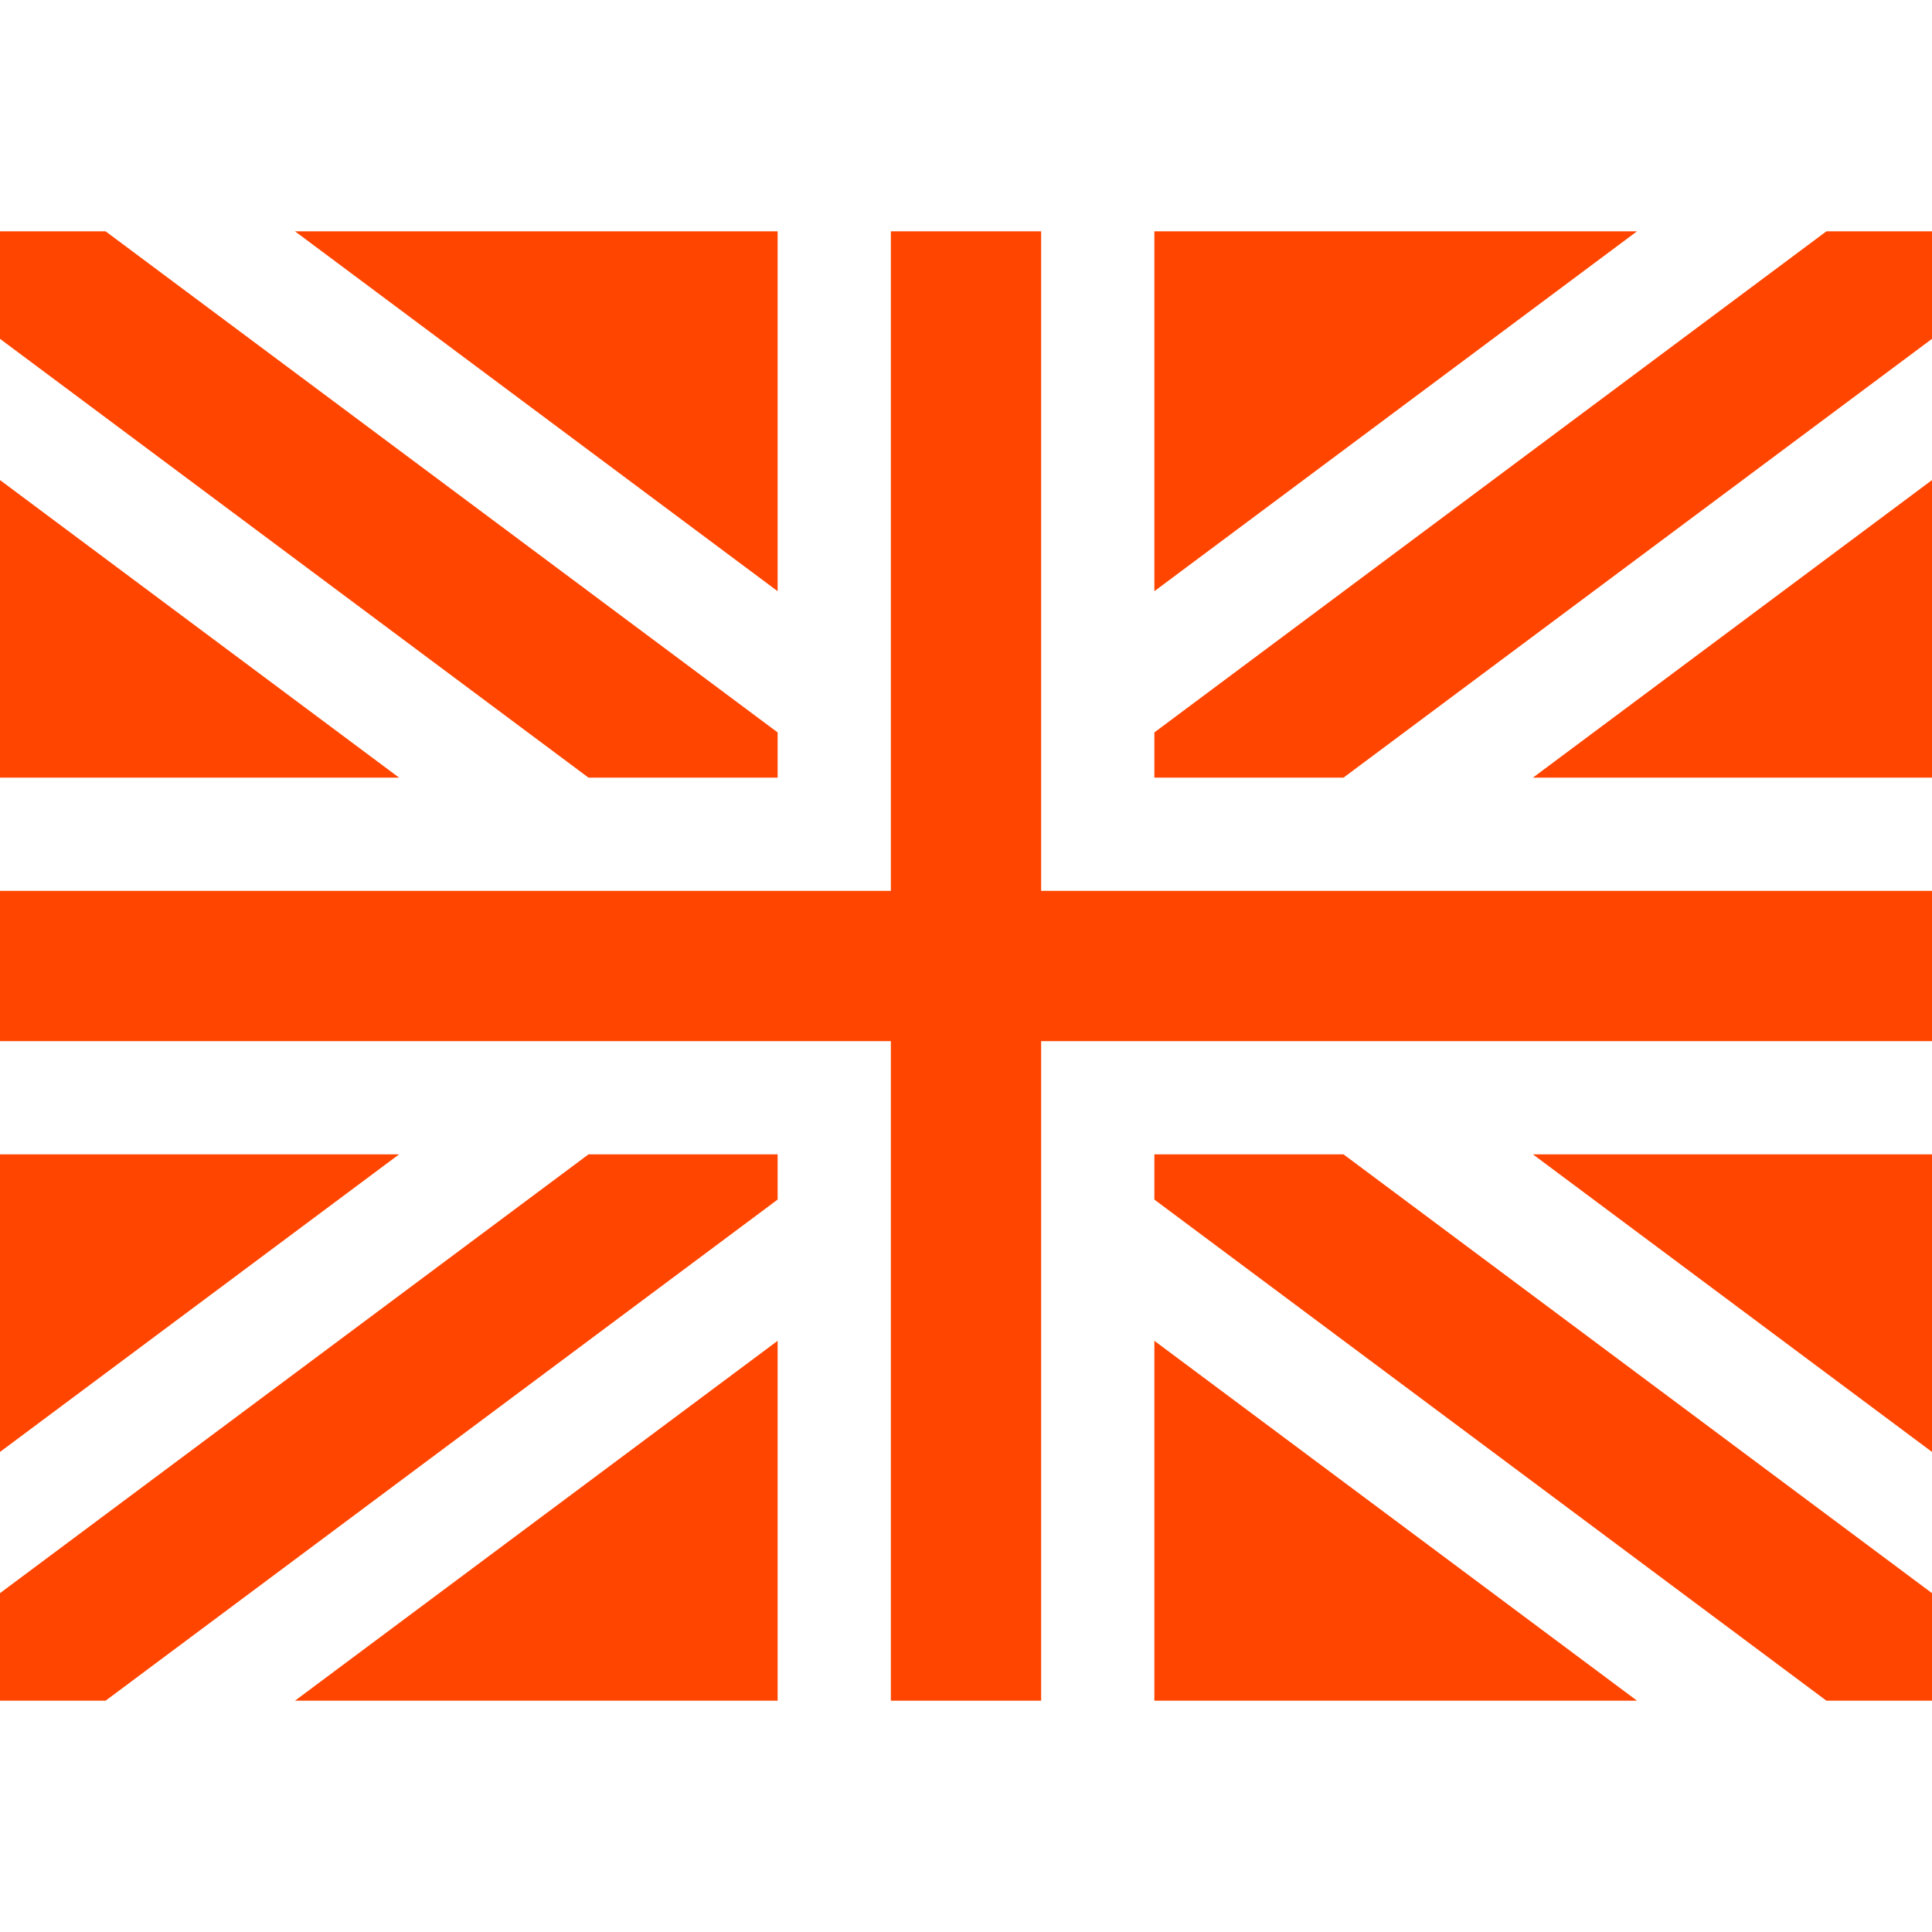 <?xml version="1.0"?>
<svg xmlns="http://www.w3.org/2000/svg" xmlns:xlink="http://www.w3.org/1999/xlink" xmlns:svgjs="http://svgjs.com/svgjs" version="1.1" width="512" height="512" x="0" y="0" viewBox="0 0 511.906 511.906" style="enable-background:new 0 0 512 512" xml:space="preserve" class=""><g><g xmlns="http://www.w3.org/2000/svg"><path d="m206.042 305.864h-50.117l-155.925 116.263v28.49h27.974l178.068-132.774z" fill="#ff4500" data-original="#000000" style=""/><path d="m206.042 206.042v-11.979l-178.068-132.774h-27.974v28.489l155.925 116.264z" fill="#ff4500" data-original="#000000" style=""/><path d="m511.906 275.864v-39.822h-236.042v-174.753h-39.822v174.753h-236.042v39.822h236.042v174.753h39.822v-174.753z" fill="#ff4500" data-original="#000000" style=""/><path d="m511.906 384.706v-78.842h-105.738z" fill="#ff4500" data-original="#000000" style=""/><path d="m0 305.864v78.842l105.738-78.842z" fill="#ff4500" data-original="#000000" style=""/><path d="m0 127.2v78.842h105.738z" fill="#ff4500" data-original="#000000" style=""/><path d="m206.042 61.289h-127.881l127.881 95.353z" fill="#ff4500" data-original="#000000" style=""/><path d="m78.161 450.617h127.881v-95.353z" fill="#ff4500" data-original="#000000" style=""/><path d="m305.864 450.617h127.881l-127.881-95.353z" fill="#ff4500" data-original="#000000" style=""/><path d="m305.864 206.042h50.117l155.925-116.264v-28.489h-27.974l-178.068 132.774z" fill="#ff4500" data-original="#000000" style=""/><path d="m305.864 305.864v11.979l178.068 132.774h27.974v-28.49l-155.924-116.263z" fill="#ff4500" data-original="#000000" style=""/><path d="m511.906 206.042v-78.842l-105.738 78.842z" fill="#ff4500" data-original="#000000" style=""/><path d="m433.745 61.289h-127.881v95.353z" fill="#ff4500" data-original="#000000" style=""/></g></g></svg>
